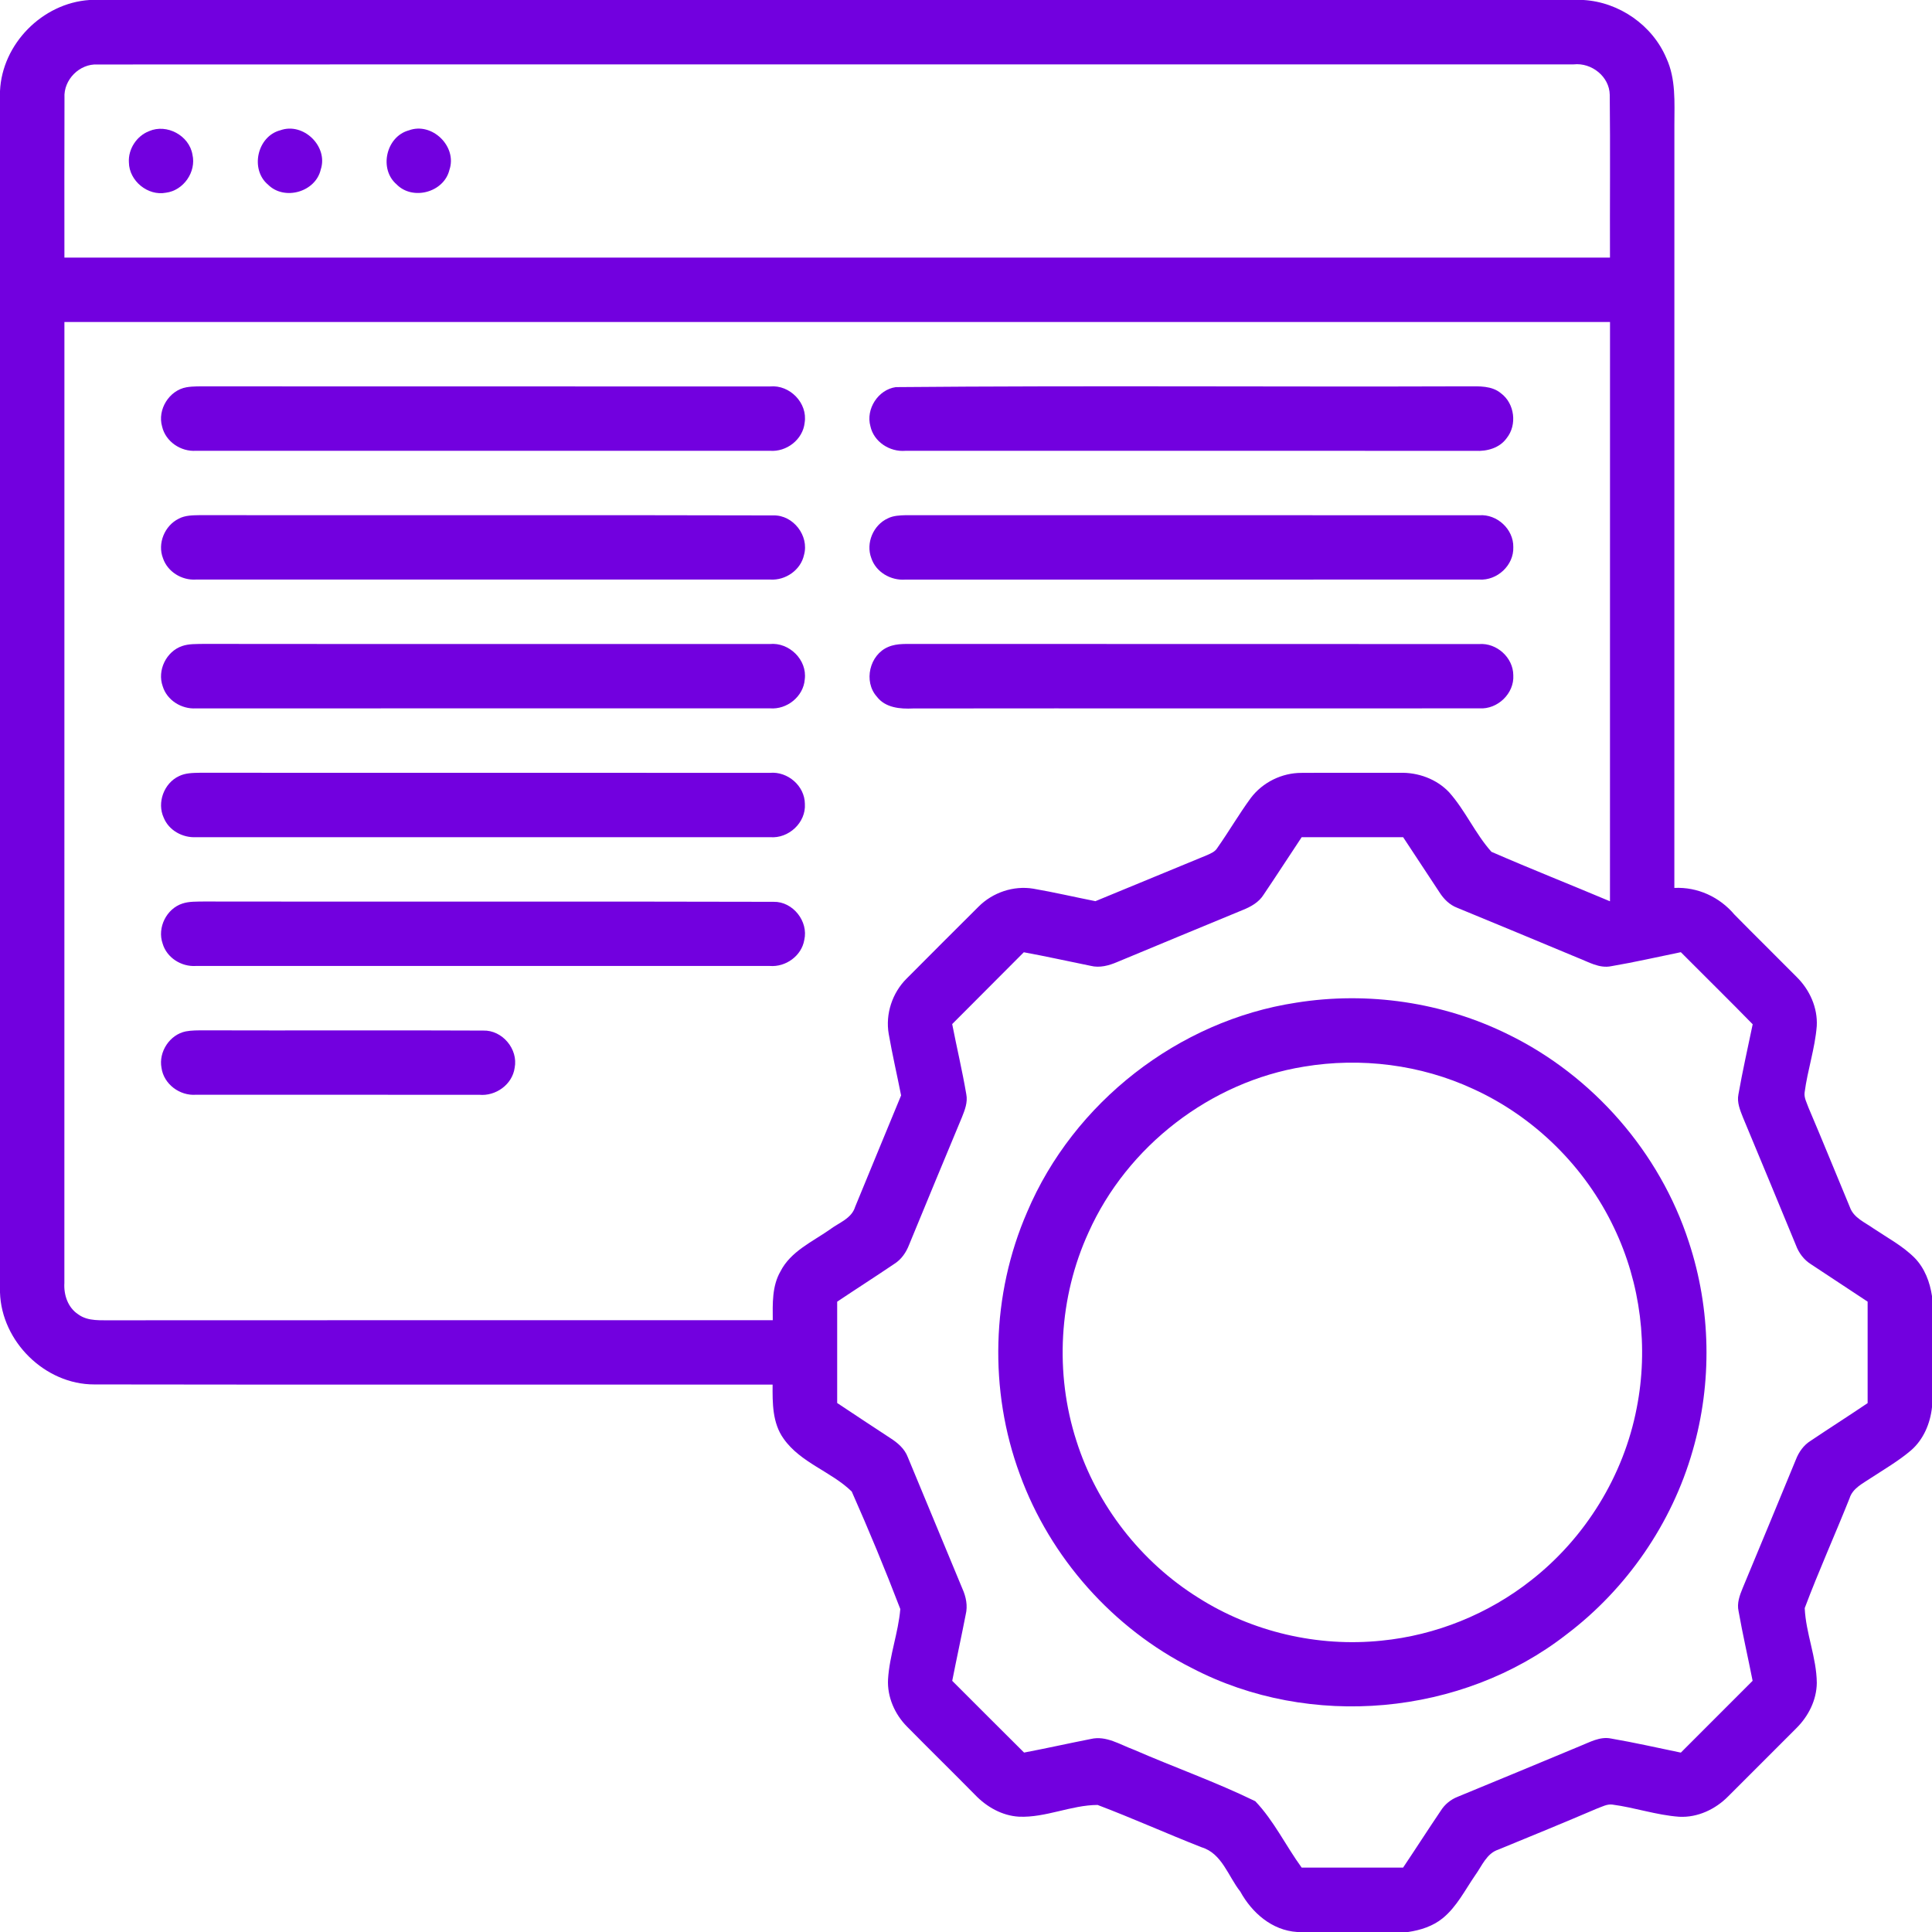 <svg xmlns="http://www.w3.org/2000/svg" width="512pt" height="512pt" viewBox="0 0 512 512"><g id="#7200dfff"><path fill="#7200df" opacity="1.00" d=" M 23.70 0.00 L 419.65 0.00 C 429.09 0.56 437.91 6.67 441.60 15.40 C 444.15 20.91 443.74 27.10 443.73 33.01 C 443.71 100.45 443.74 167.88 443.72 235.31 C 449.86 235.01 455.70 237.70 459.64 242.37 C 465.10 247.92 470.66 253.37 476.14 258.91 C 479.57 262.29 481.73 267.04 481.46 271.91 C 480.99 277.88 479.01 283.60 478.24 289.53 C 478.06 290.94 478.82 292.24 479.27 293.54 C 483.01 302.30 486.57 311.13 490.24 319.92 C 491.24 322.75 494.22 323.93 496.49 325.55 C 500.22 328.05 504.27 330.19 507.46 333.41 C 510.08 336.13 511.45 339.79 512.00 343.48 L 512.00 372.92 C 511.54 377.23 509.75 381.49 506.43 384.37 C 503.14 387.17 499.38 389.35 495.77 391.71 C 493.62 393.17 490.96 394.40 490.14 397.09 C 486.26 406.81 481.95 416.37 478.27 426.16 C 478.56 432.85 481.41 439.25 481.47 445.99 C 481.42 450.55 479.24 454.84 476.03 458.01 C 470.03 464.00 464.05 470.02 458.03 476.01 C 454.64 479.47 449.90 481.72 445.00 481.46 C 438.98 481.03 433.22 479.01 427.26 478.23 C 425.86 478.06 424.58 478.80 423.31 479.25 C 414.60 482.97 405.84 486.57 397.08 490.16 C 393.95 491.18 392.72 494.50 390.95 496.95 C 388.25 500.86 386.07 505.30 382.33 508.35 C 379.73 510.47 376.44 511.52 373.16 512.00 L 343.77 512.00 C 337.09 511.58 331.78 506.91 328.68 501.27 C 325.47 497.23 323.85 491.17 318.42 489.54 C 309.19 485.92 300.14 481.84 290.87 478.33 C 283.85 478.36 277.12 481.75 270.02 481.44 C 265.55 481.18 261.47 478.85 258.42 475.67 C 252.45 469.61 246.37 463.66 240.40 457.60 C 237.11 454.30 235.09 449.69 235.34 445.01 C 235.73 438.70 238.06 432.69 238.59 426.41 C 234.58 415.93 230.26 405.52 225.72 395.27 C 220.27 389.96 212.16 387.67 207.67 381.27 C 204.68 377.12 204.71 371.82 204.75 366.93 C 144.83 366.90 84.90 366.99 24.97 366.89 C 11.92 366.91 0.39 355.51 0.00 342.51 L 0.00 24.15 C 0.55 11.64 11.23 0.84 23.70 0.00 M 17.09 25.93 C 17.03 40.04 17.08 54.15 17.07 68.27 C 153.60 68.27 290.13 68.27 426.66 68.27 C 426.61 53.88 426.76 39.50 426.60 25.12 C 426.51 20.27 421.77 16.56 417.06 17.06 C 286.66 17.09 156.27 17.03 25.87 17.09 C 21.08 16.82 16.80 21.14 17.09 25.93 M 17.07 85.33 C 17.06 170.23 17.07 255.12 17.06 340.02 C 16.87 343.16 17.99 346.52 20.72 348.31 C 23.38 350.27 26.84 349.82 29.95 349.89 C 88.23 349.84 146.51 349.88 204.79 349.87 C 204.76 345.50 204.57 340.84 206.84 336.92 C 209.54 331.63 215.22 329.12 219.87 325.87 C 222.25 324.05 225.67 322.97 226.62 319.83 C 230.64 309.97 234.76 300.15 238.80 290.30 C 237.73 284.86 236.47 279.46 235.52 274.00 C 234.61 268.72 236.46 263.12 240.25 259.35 C 246.58 252.97 252.95 246.63 259.31 240.29 C 263.05 236.52 268.59 234.64 273.84 235.51 C 279.36 236.46 284.81 237.74 290.30 238.82 C 300.17 234.77 310.03 230.67 319.90 226.61 C 320.92 226.15 322.04 225.70 322.63 224.67 C 325.68 220.34 328.34 215.75 331.47 211.48 C 334.61 207.31 339.74 204.79 344.97 204.82 C 353.63 204.76 362.29 204.82 370.96 204.80 C 375.77 204.66 380.69 206.42 384.03 209.96 C 388.34 214.79 390.96 220.96 395.25 225.74 C 405.65 230.27 416.21 234.44 426.66 238.85 C 426.67 187.68 426.66 136.51 426.67 85.33 C 290.13 85.33 153.60 85.34 17.07 85.33 M 334.90 237.06 C 333.63 239.12 331.48 240.31 329.29 241.18 C 318.23 245.76 307.15 250.32 296.09 254.94 C 293.87 255.89 291.43 256.56 289.02 255.95 C 283.12 254.76 277.24 253.44 271.32 252.36 C 265.02 258.73 258.64 265.03 252.34 271.39 C 253.55 277.60 255.02 283.76 256.08 290.00 C 256.50 292.11 255.69 294.17 254.92 296.09 C 250.21 307.34 245.57 318.61 240.92 329.88 C 240.14 331.91 238.87 333.77 237.00 334.94 C 231.99 338.33 226.89 341.59 221.86 344.96 C 221.87 353.91 221.87 362.86 221.86 371.81 C 226.55 374.90 231.21 378.04 235.93 381.10 C 237.88 382.34 239.73 383.92 240.57 386.14 C 245.43 397.75 250.18 409.40 255.04 421.01 C 256.01 423.16 256.50 425.55 255.92 427.89 C 254.78 433.75 253.50 439.58 252.35 445.44 C 258.70 451.77 265.02 458.14 271.39 464.45 C 277.30 463.33 283.17 462.01 289.08 460.85 C 293.14 459.88 296.84 462.36 300.50 463.70 C 311.17 468.35 322.21 472.24 332.66 477.34 C 337.60 482.51 340.75 489.16 344.96 494.94 C 353.92 494.93 362.87 494.93 371.83 494.94 C 375.20 489.92 378.46 484.83 381.84 479.83 C 382.88 478.18 384.43 476.91 386.24 476.19 C 397.05 471.72 407.88 467.27 418.67 462.75 C 421.30 461.71 424.01 460.12 426.95 460.73 C 433.14 461.79 439.28 463.19 445.44 464.46 C 451.78 458.12 458.13 451.79 464.46 445.43 C 463.25 439.27 461.83 433.15 460.74 426.98 C 460.26 424.86 461.03 422.79 461.82 420.87 C 466.56 409.53 471.24 398.16 475.93 386.80 C 476.71 384.79 477.99 382.97 479.85 381.82 C 484.85 378.46 489.94 375.22 494.94 371.84 C 494.93 362.87 494.93 353.91 494.94 344.95 C 489.96 341.65 484.97 338.37 479.99 335.08 C 478.07 333.90 476.69 332.05 475.92 329.95 C 471.26 318.69 466.63 307.42 461.92 296.18 C 461.15 294.23 460.27 292.16 460.70 290.03 C 461.80 283.80 463.19 277.63 464.48 271.44 C 458.20 265.01 451.78 258.71 445.44 252.34 C 439.30 253.59 433.19 255.00 427.01 256.05 C 423.84 256.71 420.95 254.91 418.11 253.82 C 407.49 249.37 396.83 244.98 386.19 240.58 C 384.17 239.82 382.62 238.27 381.48 236.48 C 378.27 231.61 375.07 226.73 371.85 221.87 C 362.89 221.86 353.92 221.87 344.96 221.86 C 341.59 226.92 338.30 232.03 334.90 237.06 Z"></path><path fill="#7200df" opacity="1.00" d=" M 39.50 34.76 C 44.20 32.70 50.15 35.92 51.00 40.97 C 52.06 45.55 48.64 50.48 43.98 51.07 C 39.16 51.99 34.23 47.93 34.16 43.04 C 33.94 39.51 36.21 36.03 39.50 34.76 Z"></path><path fill="#7200df" opacity="1.00" d=" M 74.30 34.52 C 80.38 32.34 87.04 38.77 85.00 44.93 C 83.64 50.88 75.39 53.25 71.06 48.96 C 66.19 44.91 68.16 36.10 74.30 34.52 Z"></path><path fill="#7200df" opacity="1.00" d=" M 108.34 34.55 C 114.48 32.25 121.23 38.82 119.10 45.02 C 117.67 50.98 109.36 53.24 105.09 48.85 C 100.36 44.79 102.32 36.18 108.34 34.55 Z"></path><path fill="#7200df" opacity="1.00" d=" M 49.42 102.63 C 51.26 102.32 53.13 102.40 54.99 102.38 C 104.69 102.44 154.40 102.38 204.11 102.41 C 209.29 101.93 214.09 106.81 213.24 112.02 C 212.78 116.49 208.42 119.84 203.99 119.46 C 153.32 119.47 102.64 119.47 51.97 119.46 C 47.93 119.76 43.88 117.03 42.96 113.04 C 41.66 108.55 44.82 103.44 49.42 102.63 Z"></path><path fill="#7200df" opacity="1.00" d=" M 237.40 102.59 C 287.92 102.14 338.48 102.56 389.02 102.38 C 391.99 102.38 395.34 102.18 397.78 104.23 C 401.41 106.93 402.11 112.62 399.27 116.13 C 397.40 118.74 394.07 119.64 391.01 119.48 C 340.65 119.45 290.29 119.47 239.94 119.47 C 235.81 119.82 231.57 117.10 230.67 112.97 C 229.39 108.41 232.71 103.25 237.40 102.59 Z"></path><path fill="#7200df" opacity="1.00" d=" M 47.37 137.46 C 49.08 136.54 51.07 136.56 52.96 136.52 C 103.63 136.59 154.31 136.45 204.98 136.59 C 210.22 136.47 214.47 141.99 213.08 147.03 C 212.22 151.07 208.17 153.86 204.11 153.59 C 153.38 153.60 102.64 153.60 51.91 153.59 C 48.17 153.83 44.40 151.53 43.19 147.93 C 41.67 144.02 43.63 139.29 47.37 137.46 Z"></path><path fill="#7200df" opacity="1.00" d=" M 235.27 137.38 C 236.74 136.63 238.43 136.58 240.05 136.53 C 290.71 136.55 341.37 136.51 392.03 136.55 C 396.74 136.20 401.13 140.26 401.04 145.00 C 401.21 149.80 396.76 153.91 392.01 153.59 C 341.31 153.61 290.61 153.59 239.91 153.60 C 236.07 153.89 232.12 151.62 230.90 147.89 C 229.40 143.92 231.43 139.13 235.27 137.38 Z"></path><path fill="#7200df" opacity="1.00" d=" M 48.26 171.21 C 50.08 170.58 52.04 170.69 53.94 170.64 C 103.96 170.70 153.98 170.64 203.99 170.67 C 209.13 170.16 213.95 174.86 213.27 180.04 C 212.93 184.59 208.54 188.09 204.05 187.72 C 153.34 187.74 102.63 187.73 51.92 187.73 C 48.11 187.96 44.25 185.59 43.12 181.87 C 41.61 177.68 44.05 172.64 48.26 171.21 Z"></path><path fill="#7200df" opacity="1.00" d=" M 235.40 171.44 C 237.81 170.40 240.51 170.71 243.07 170.65 C 292.71 170.70 342.35 170.63 391.99 170.68 C 396.64 170.33 401.01 174.26 401.04 178.94 C 401.33 183.78 396.87 188.03 392.07 187.72 C 342.05 187.77 292.02 187.69 242.00 187.75 C 238.57 187.92 234.62 187.59 232.37 184.62 C 228.77 180.59 230.43 173.51 235.40 171.44 Z"></path><path fill="#7200df" opacity="1.00" d=" M 47.44 205.68 C 49.15 204.83 51.11 204.83 52.97 204.79 C 103.33 204.83 153.68 204.78 204.04 204.81 C 208.74 204.39 213.26 208.26 213.30 213.03 C 213.63 218.00 208.98 222.29 204.07 221.86 C 153.37 221.87 102.67 221.87 51.97 221.86 C 48.40 222.06 44.76 220.08 43.39 216.71 C 41.54 212.71 43.45 207.54 47.44 205.68 Z"></path><path fill="#7200df" opacity="1.00" d=" M 48.34 239.45 C 50.16 238.85 52.10 238.95 53.98 238.91 C 104.33 239.00 154.68 238.85 205.02 238.99 C 210.12 238.89 214.30 244.17 213.14 249.11 C 212.42 253.33 208.22 256.33 204.00 255.99 C 153.30 256.00 102.60 256.01 51.90 255.99 C 48.05 256.24 44.17 253.79 43.09 250.03 C 41.63 245.83 44.12 240.82 48.34 239.45 Z"></path><path fill="#7200df" opacity="1.00" d=" M 343.50 265.72 C 362.51 262.67 382.45 265.60 399.71 274.14 C 422.15 285.10 439.84 305.36 447.55 329.12 C 453.43 346.91 453.79 366.46 448.57 384.46 C 443.06 403.73 431.11 421.06 415.14 433.14 C 387.39 454.77 347.16 458.34 315.97 442.11 C 294.98 431.57 278.30 412.80 270.27 390.73 C 262.03 368.44 262.71 343.01 272.20 321.21 C 284.48 292.18 312.32 270.46 343.50 265.72 M 345.57 282.67 C 320.80 286.67 298.71 303.73 288.47 326.61 C 280.60 343.78 279.47 363.88 285.26 381.84 C 290.68 398.93 302.36 413.93 317.57 423.42 C 331.87 432.50 349.26 436.54 366.11 434.79 C 380.51 433.37 394.46 427.73 405.81 418.76 C 420.15 407.53 430.30 391.06 433.74 373.16 C 436.91 357.13 434.81 340.10 427.73 325.36 C 420.08 309.24 406.62 295.95 390.37 288.56 C 376.48 282.13 360.64 280.15 345.57 282.67 Z"></path><path fill="#7200df" opacity="1.00" d=" M 49.23 273.33 C 50.80 273.03 52.41 273.06 54.01 273.05 C 78.69 273.13 103.39 272.99 128.07 273.11 C 133.12 272.96 137.37 278.03 136.39 282.98 C 135.78 287.41 131.37 290.55 126.99 290.13 C 101.97 290.13 76.94 290.14 51.92 290.12 C 47.64 290.44 43.40 287.31 42.80 283.00 C 41.99 278.75 44.98 274.19 49.23 273.33 Z"></path></g></svg>